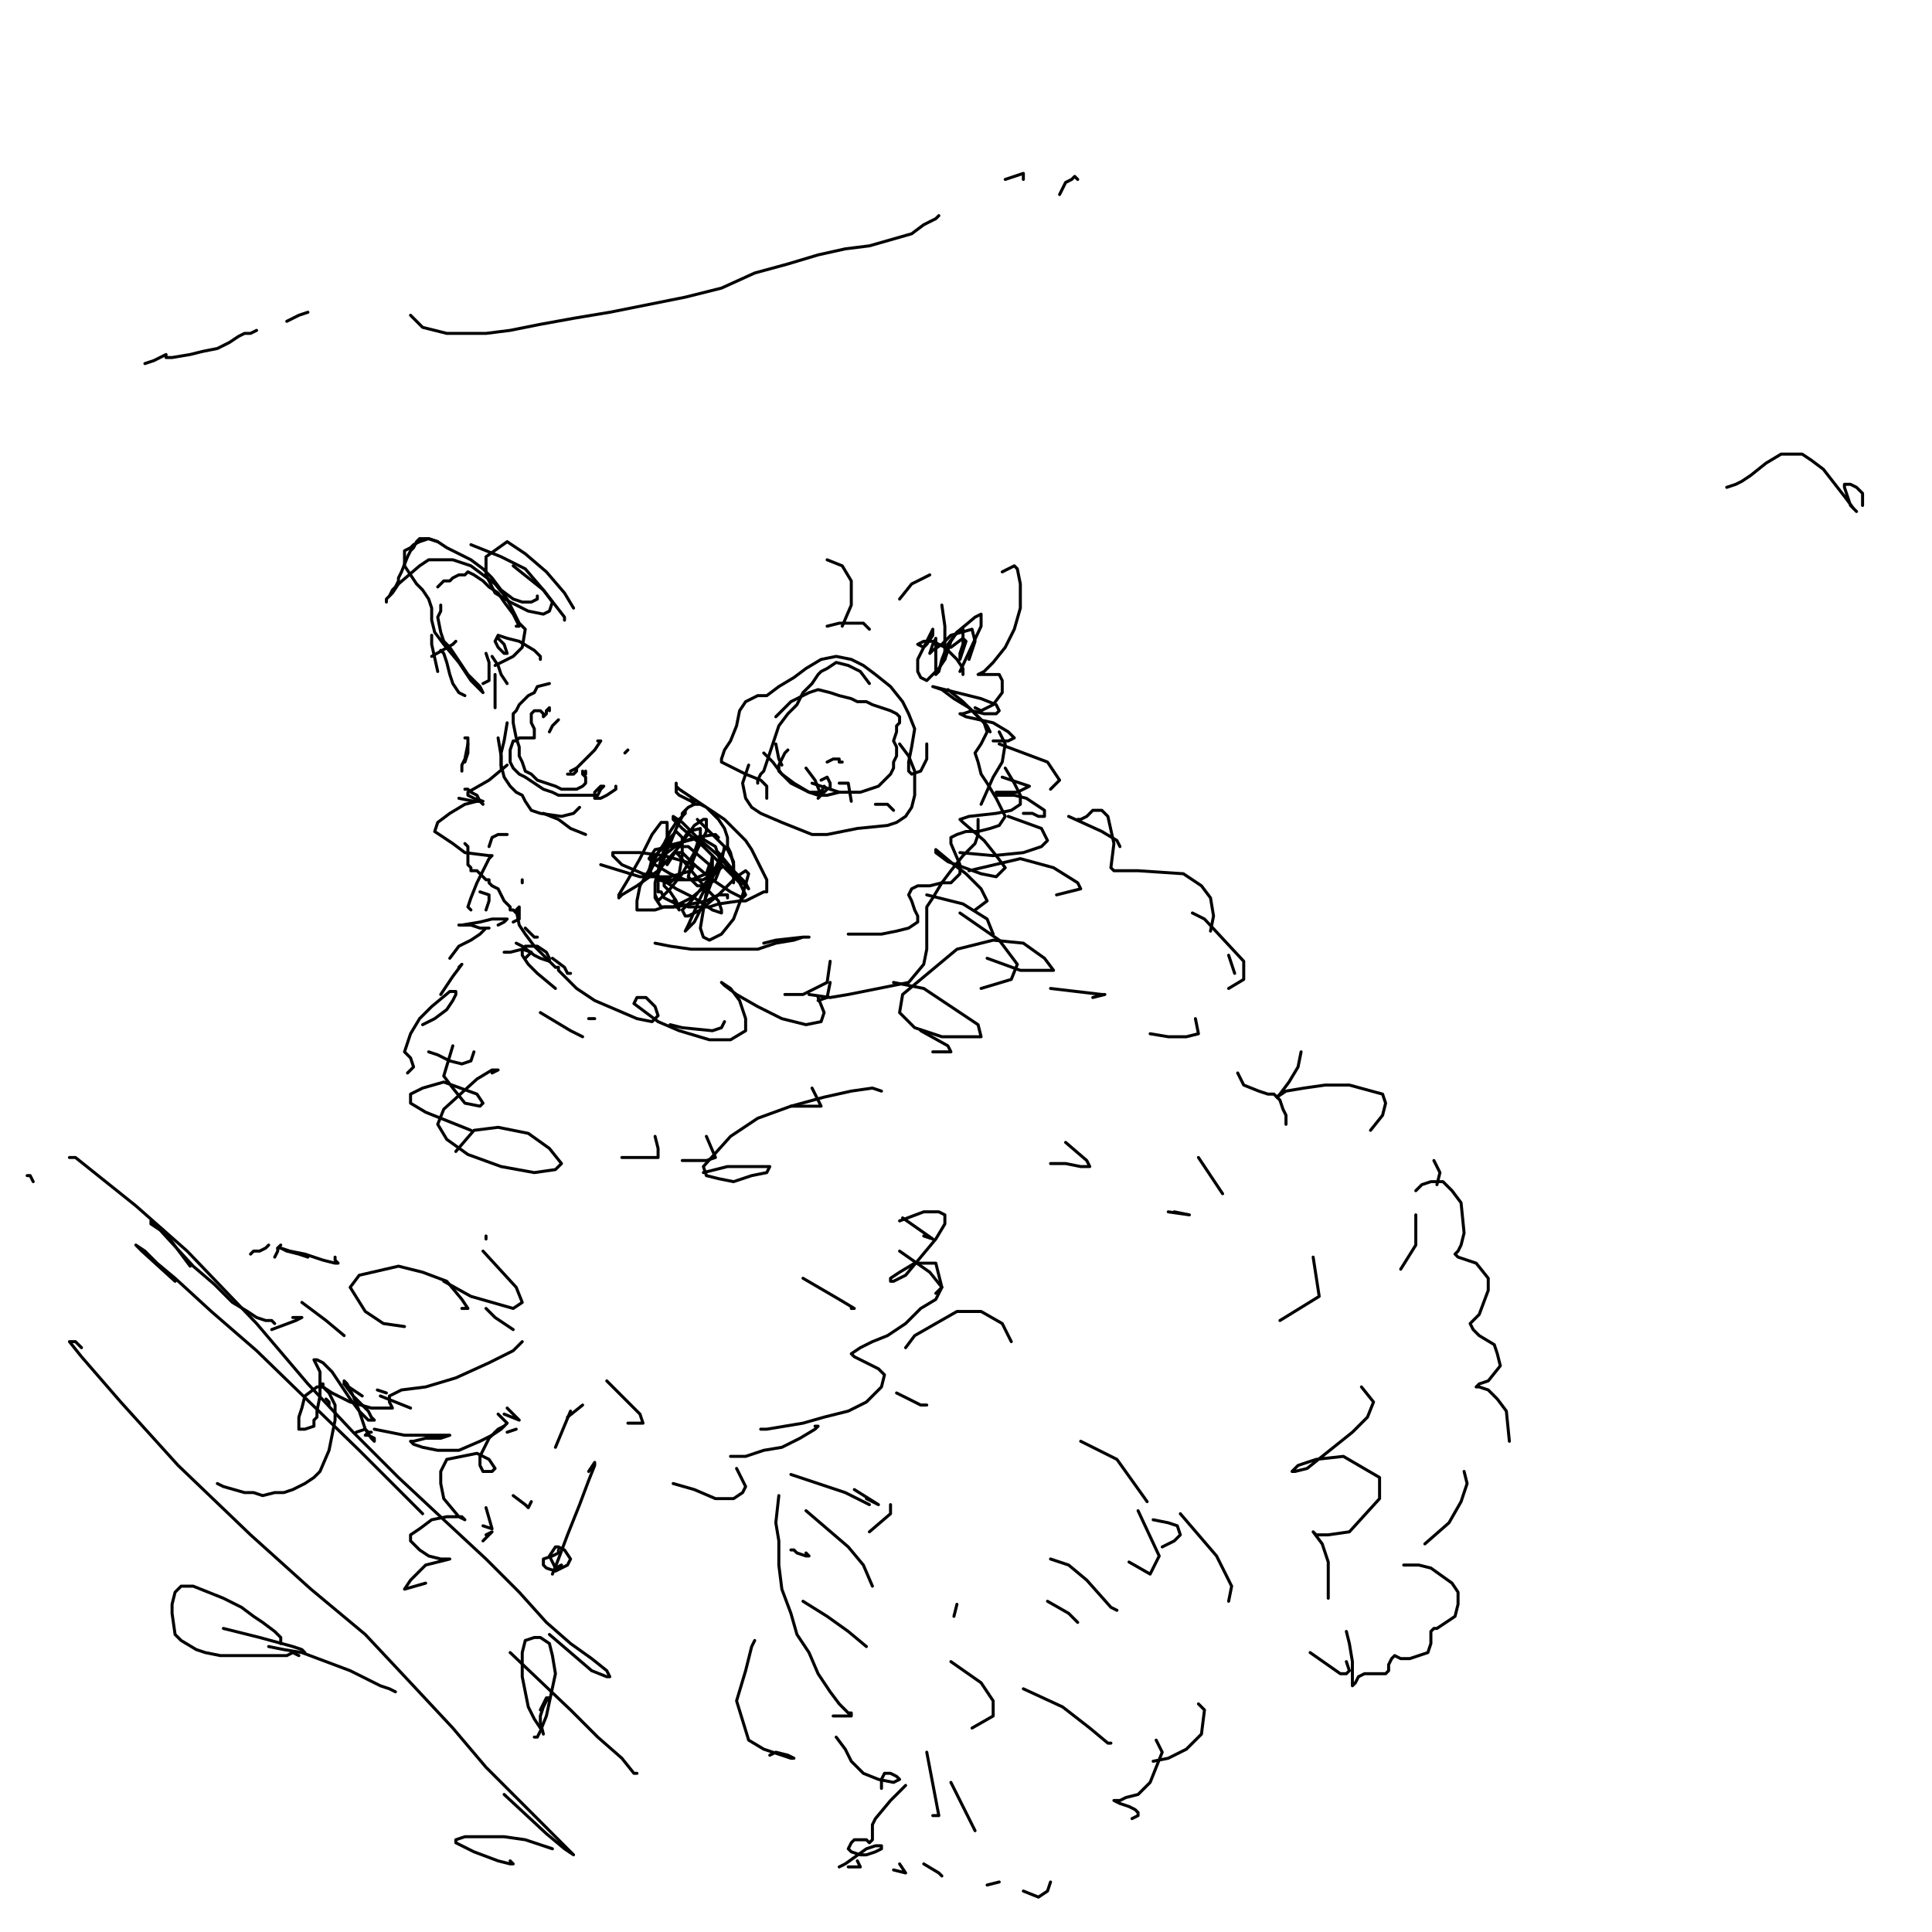 <?xml version="1.0" standalone="yes"?><svg width="640px" height="640px" xmlns="http://www.w3.org/2000/svg" version="1.1"><polyline points="193,465.438 193,465.438 188,469.438 " fill="none" stroke="#000000" stroke-width="1px" stroke-linecap="round" stroke-linejoin="round" /><polyline points="111,416.438 111,417.438 112,418.438 112,418.438 111,418.438 107,417.438 101,415.438 96,414.438 93,413.438 92,413.438 93,413.438 95,414.438 99,415.438 102,416.438 102,416.438 " fill="none" stroke="#000000" stroke-width="1px" stroke-linecap="round" stroke-linejoin="round" /><polyline points="194,255.438 194,256.438 194,256.438 194,256.438 193,256.438 193,255.438 193,256.438 194,257.438 194,258.438 194,259.438 193,260.438 191,261.438 189,261.438 186,261.438 184,260.438 181,259.438 178,258.438 176,256.438 174,255.438 173,252.438 172,250.438 172,248.438 172,247.438 171,244.438 170,239.438 170,236.438 171,235.438 172,233.438 173,232.438 175,230.438 177,229.438 178,227.438 182,226.438 " fill="none" stroke="#000000" stroke-width="1px" stroke-linecap="round" stroke-linejoin="round" /><polyline points="226,384.438 234,384.438 237,383.438 234,376.438 " fill="none" stroke="#000000" stroke-width="1px" stroke-linecap="round" stroke-linejoin="round" /><polyline points="319,223.438 319,221.438 317,218.438 313,214.438 309,212.438 306,212.438 304,213.438 304,213.438 306,214.438 307,213.438 309,210.438 309,208.438 307,212.438 304,218.438 304,222.438 305,224.438 307,225.438 309,223.438 311,221.438 313,218.438 314,215.438 315,212.438 317,209.438 323,204.438 325,203.438 325,207.438 318,222.438 " fill="none" stroke="#000000" stroke-width="1px" stroke-linecap="round" stroke-linejoin="round" /><polyline points="221,286.438 228,275.438 232,274.438 232,276.438 230,282.438 226,289.438 222,294.438 219,297.438 218,298.438 217,296.438 217,292.438 221,277.438 221,272.438 219,272.438 216,276.438 212,284.438 208,291.438 205,296.438 205,297.438 206,296.438 211,293.438 218,288.438 225,280.438 230,273.438 233,271.438 234,271.438 234,275.438 231,281.438 229,286.438 228,290.438 229,291.438 231,293.438 234,293.438 237,291.438 239,286.438 237,280.438 232,277.438 220,280.438 216,284.438 215,288.438 218,291.438 222,292.438 225,289.438 226,283.438 226,277.438 224,275.438 222,277.438 219,284.438 217,292.438 217,297.438 219,300.438 223,300.438 229,297.438 235,292.438 239,285.438 240,280.438 240,281.438 232,297.438 228,306.438 227,308.438 227,308.438 230,305.438 233,299.438 236,291.438 236,284.438 236,283.438 235,289.438 232,307.438 233,310.438 235,311.438 239,309.438 243,304.438 246,296.438 248,289.438 247,288.438 244,290.438 238,296.438 232,301.438 228,303.438 227,303.438 226,301.438 229,298.438 233,293.438 236,289.438 238,287.438 239,287.438 233,291.438 227,291.438 222,289.438 217,286.438 215,284.438 217,281.438 222,280.438 228,280.438 235,286.438 234,289.438 229,291.438 221,291.438 213,289.438 206,286.438 203,283.438 203,282.438 205,282.438 212,282.438 220,283.438 227,285.438 230,286.438 229,288.438 222,290.438 212,290.438 199,286.438 " fill="none" stroke="#000000" stroke-width="1px" stroke-linecap="round" stroke-linejoin="round" /><polyline points="179,218.438 179,217.438 177,215.438 172,212.438 168,211.438 165,210.438 164,212.438 165,214.438 167,216.438 168,216.438 168,216.438 167,213.438 165,211.438 165,211.438 " fill="none" stroke="#000000" stroke-width="1px" stroke-linecap="round" stroke-linejoin="round" /><polyline points="274,252.438 276,251.438 277,251.438 278,251.438 278,252.438 279,252.438 279,252.438 279,252.438 279,252.438 278,252.438 278,252.438 278,251.438 276,251.438 " fill="none" stroke="#000000" stroke-width="1px" stroke-linecap="round" stroke-linejoin="round" /><polyline points="298,404.438 306,401.438 311,401.438 313,402.438 313,405.438 310,410.438 305,416.438 300,422.438 296,424.438 295,424.438 295,423.438 298,421.438 303,418.438 310,418.438 312,426.438 310,430.438 305,433.438 300,438.438 294,442.438 289,444.438 285,446.438 282,448.438 282,448.438 283,449.438 287,451.438 291,453.438 293,455.438 292,459.438 287,464.438 281,467.438 273,469.438 266,471.438 254,473.438 253,473.438 252,473.438 " fill="none" stroke="#000000" stroke-width="1px" stroke-linecap="round" stroke-linejoin="round" /><polyline points="253,249.438 256,252.438 259,256.438 263,259.438 268,262.438 272,262.438 273,262.438 274,261.438 273,260.438 273,260.438 272,262.438 272,263.438 271,264.438 " fill="none" stroke="#000000" stroke-width="1px" stroke-linecap="round" stroke-linejoin="round" /><polyline points="309,601.438 311,601.438 307,580.438 " fill="none" stroke="#000000" stroke-width="1px" stroke-linecap="round" stroke-linejoin="round" /><polyline points="93,412.438 92,413.438 92,414.438 91,416.438 " fill="none" stroke="#000000" stroke-width="1px" stroke-linecap="round" stroke-linejoin="round" /><polyline points="271,331.438 274,330.438 275,325.438 " fill="none" stroke="#000000" stroke-width="1px" stroke-linecap="round" stroke-linejoin="round" /><polyline points="307,465.438 305,465.438 297,461.438 " fill="none" stroke="#000000" stroke-width="1px" stroke-linecap="round" stroke-linejoin="round" /><polyline points="424,437.438 437,429.438 435,416.438 " fill="none" stroke="#000000" stroke-width="1px" stroke-linecap="round" stroke-linejoin="round" /><polyline points="617,167.438 617,166.438 617,163.438 615,161.438 613,160.438 611,160.438 611,161.438 613,167.438 615,169.438 614,168.438 611,164.438 604,155.438 600,152.438 597,150.438 590,150.438 585,153.438 580,157.438 577,159.438 575,160.438 572,161.438 " fill="none" stroke="#000000" stroke-width="1px" stroke-linecap="round" stroke-linejoin="round" /><polyline points="102,103.438 99,104.438 95,106.438 95,106.438 " fill="none" stroke="#000000" stroke-width="1px" stroke-linecap="round" stroke-linejoin="round" /><polyline points="267,254.438 270,258.438 272,263.438 " fill="none" stroke="#000000" stroke-width="1px" stroke-linecap="round" stroke-linejoin="round" /><polyline points="272,258.438 274,257.438 275,259.438 275,261.438 " fill="none" stroke="#000000" stroke-width="1px" stroke-linecap="round" stroke-linejoin="round" /><polyline points="262,366.438 272,366.438 269,360.438 " fill="none" stroke="#000000" stroke-width="1px" stroke-linecap="round" stroke-linejoin="round" /><polyline points="171,207.438 172,207.438 172,207.438 172,207.438 171,205.438 170,203.438 167,199.438 165,196.438 162,194.438 160,192.438 157,190.438 155,189.438 154,190.438 152,190.438 150,191.438 149,192.438 147,192.438 145,194.438 " fill="none" stroke="#000000" stroke-width="1px" stroke-linecap="round" stroke-linejoin="round" /><polyline points="407,327.438 412,324.438 412,318.438 399,304.438 395,302.438 " fill="none" stroke="#000000" stroke-width="1px" stroke-linecap="round" stroke-linejoin="round" /><polyline points="374,517.438 381,521.438 384,515.438 377,500.438 " fill="none" stroke="#000000" stroke-width="1px" stroke-linecap="round" stroke-linejoin="round" /><polyline points="167,468.438 172,470.438 168,466.438 " fill="none" stroke="#000000" stroke-width="1px" stroke-linecap="round" stroke-linejoin="round" /><polyline points="278,259.438 281,259.438 282,265.438 " fill="none" stroke="#000000" stroke-width="1px" stroke-linecap="round" stroke-linejoin="round" /><polyline points="385,512.438 389,510.438 391,508.438 390,505.438 387,504.438 382,503.438 " fill="none" stroke="#000000" stroke-width="1px" stroke-linecap="round" stroke-linejoin="round" /><polyline points="307,246.438 307,251.438 305,255.438 302,256.438 301,255.438 301,252.438 302,247.438 303,241.438 301,236.438 299,232.438 295,227.438 290,223.438 286,220.438 282,218.438 277,217.438 272,218.438 267,221.438 263,224.438 258,227.438 254,230.438 251,230.438 247,232.438 245,235.438 244,240.438 242,245.438 240,248.438 239,251.438 239,252.438 241,253.438 243,254.438 247,256.438 252,258.438 254,260.438 254,264.438 " fill="none" stroke="#000000" stroke-width="1px" stroke-linecap="round" stroke-linejoin="round" /><polyline points="368,577.438 367,577.438 361,572.438 352,565.438 339,559.438 " fill="none" stroke="#000000" stroke-width="1px" stroke-linecap="round" stroke-linejoin="round" /><polyline points="331,623.438 327,624.438 " fill="none" stroke="#000000" stroke-width="1px" stroke-linecap="round" stroke-linejoin="round" /><polyline points="206,383.438 218,383.438 218,380.438 217,376.438 " fill="none" stroke="#000000" stroke-width="1px" stroke-linecap="round" stroke-linejoin="round" /><polyline points="251,259.438 251,258.438 252,256.438 253,255.438 254,252.438 256,246.438 258,240.438 261,236.438 264,233.438 266,229.438 269,226.438 271,223.438 272,222.438 274,221.438 277,219.438 281,220.438 285,222.438 288,226.438 " fill="none" stroke="#000000" stroke-width="1px" stroke-linecap="round" stroke-linejoin="round" /><polyline points="485,487.438 486,491.438 484,497.438 480,504.438 472,511.438 " fill="none" stroke="#000000" stroke-width="1px" stroke-linecap="round" stroke-linejoin="round" /><polyline points="381,342.438 387,343.438 393,343.438 397,342.438 396,337.438 " fill="none" stroke="#000000" stroke-width="1px" stroke-linecap="round" stroke-linejoin="round" /><polyline points="266,530.438 274,535.438 281,540.438 287,545.438 " fill="none" stroke="#000000" stroke-width="1px" stroke-linecap="round" stroke-linejoin="round" /><polyline points="170,495.438 174,498.438 175,499.438 176,497.438 " fill="none" stroke="#000000" stroke-width="1px" stroke-linecap="round" stroke-linejoin="round" /><polyline points="465,518.438 470,518.438 474,519.438 481,524.438 483,527.438 483,531.438 482,535.438 479,537.438 476,539.438 475,539.438 474,540.438 474,542.438 474,544.438 473,547.438 470,548.438 467,549.438 464,549.438 462,548.438 461,549.438 460,551.438 460,553.438 459,554.438 458,554.438 452,554.438 450,555.438 449,557.438 448,558.438 448,558.438 448,556.438 448,550.438 447,544.438 446,540.438 " fill="none" stroke="#000000" stroke-width="1px" stroke-linecap="round" stroke-linejoin="round" /><polyline points="150,346.438 147,356.438 150,360.438 154,365.438 159,366.438 160,365.438 158,362.438 147,358.438 140,360.438 136,362.438 136,365.438 141,368.438 156,374.438 " fill="none" stroke="#000000" stroke-width="1px" stroke-linecap="round" stroke-linejoin="round" /><polyline points="140,339.438 144,337.438 148,334.438 150,331.438 151,329.438 151,328.438 149,328.438 143,333.438 139,337.438 136,342.438 135,345.438 134,348.438 136,350.438 137,353.438 136,354.438 135,355.438 " fill="none" stroke="#000000" stroke-width="1px" stroke-linecap="round" stroke-linejoin="round" /><polyline points="189,255.438 191,254.438 191,255.438 190,256.438 188,256.438 " fill="none" stroke="#000000" stroke-width="1px" stroke-linecap="round" stroke-linejoin="round" /><polyline points="163,217.438 165,220.438 166,223.438 168,226.438 " fill="none" stroke="#000000" stroke-width="1px" stroke-linecap="round" stroke-linejoin="round" /><polyline points="208,471.438 213,471.438 212,468.438 201,457.438 " fill="none" stroke="#000000" stroke-width="1px" stroke-linecap="round" stroke-linejoin="round" /><polyline points="27,446.438 25,444.438 23,444.438 27,449.438 40,464.438 59,485.438 83,508.438 103,526.438 121,541.438 136,557.438 150,572.438 161,585.438 172,596.438 181,605.438 187,611.438 190,614.438 187,612.438 181,607.438 167,594.438 " fill="none" stroke="#000000" stroke-width="1px" stroke-linecap="round" stroke-linejoin="round" /><polyline points="222,339.438 226,340.438 236,341.438 239,340.438 240,338.438 " fill="none" stroke="#000000" stroke-width="1px" stroke-linecap="round" stroke-linejoin="round" /><polyline points="161,508.438 163,507.438 160,510.438 " fill="none" stroke="#000000" stroke-width="1px" stroke-linecap="round" stroke-linejoin="round" /><polyline points="180,269.438 185,271.438 189,274.438 194,276.438 " fill="none" stroke="#000000" stroke-width="1px" stroke-linecap="round" stroke-linejoin="round" /><polyline points="317,531.438 316,535.438 " fill="none" stroke="#000000" stroke-width="1px" stroke-linecap="round" stroke-linejoin="round" /><polyline points="86,414.438 88,413.438 89,412.438 89,412.438 88,413.438 86,414.438 84,414.438 83,415.438 " fill="none" stroke="#000000" stroke-width="1px" stroke-linecap="round" stroke-linejoin="round" /><polyline points="179,572.438 177,569.438 175,565.438 174,560.438 173,555.438 173,551.438 173,547.438 174,543.438 177,542.438 179,542.438 182,544.438 183,548.438 184,554.438 181,568.438 179,573.438 178,575.438 177,575.438 " fill="none" stroke="#000000" stroke-width="1px" stroke-linecap="round" stroke-linejoin="round" /><polyline points="348,261.438 351,258.438 347,252.438 331,246.438 " fill="none" stroke="#000000" stroke-width="1px" stroke-linecap="round" stroke-linejoin="round" /><polyline points="288,208.438 286,206.438 284,206.438 278,206.438 274,207.438 " fill="none" stroke="#000000" stroke-width="1px" stroke-linecap="round" stroke-linejoin="round" /><polyline points="159,295.438 162,296.438 162,298.438 161,301.438 " fill="none" stroke="#000000" stroke-width="1px" stroke-linecap="round" stroke-linejoin="round" /><polyline points="174,307.438 175,308.438 176,309.438 177,310.438 178,310.438 " fill="none" stroke="#000000" stroke-width="1px" stroke-linecap="round" stroke-linejoin="round" /><polyline points="380,497.438 370,483.438 358,477.438 " fill="none" stroke="#000000" stroke-width="1px" stroke-linecap="round" stroke-linejoin="round" /><polyline points="93,544.438 93,543.438 93,542.438 91,540.438 87,537.438 84,535.438 80,532.438 74,529.438 64,525.438 60,525.438 58,527.438 57,531.438 57,534.438 58,541.438 60,543.438 65,546.438 68,547.438 73,548.438 78,548.438 86,548.438 91,548.438 95,548.438 97,547.438 99,548.438 " fill="none" stroke="#000000" stroke-width="1px" stroke-linecap="round" stroke-linejoin="round" /><polyline points="187,205.438 187,204.438 180,195.438 174,188.438 166,184.438 156,180.438 " fill="none" stroke="#000000" stroke-width="1px" stroke-linecap="round" stroke-linejoin="round" /><polyline points="197,337.438 195,337.438 195,337.438 " fill="none" stroke="#000000" stroke-width="1px" stroke-linecap="round" stroke-linejoin="round" /><polyline points="407,530.438 408,525.438 403,515.438 391,501.438 " fill="none" stroke="#000000" stroke-width="1px" stroke-linecap="round" stroke-linejoin="round" /><polyline points="281,309.438 286,309.438 292,309.438 297,308.438 301,307.438 304,305.438 304,303.438 303,301.438 302,298.438 301,296.438 302,294.438 304,293.438 308,293.438 312,292.438 315,292.438 318,289.438 318,286.438 315,279.438 315,277.438 317,276.438 320,275.438 324,275.438 328,274.438 331,273.438 333,270.438 330,264.438 327,259.438 325,256.438 324,252.438 323,249.438 325,246.438 326,244.438 327,242.438 326,239.438 323,236.438 319,232.438 314,228.438 " fill="none" stroke="#000000" stroke-width="1px" stroke-linecap="round" stroke-linejoin="round" /><polyline points="312,200.438 313,207.438 313,218.438 " fill="none" stroke="#000000" stroke-width="1px" stroke-linecap="round" stroke-linejoin="round" /><polyline points="230,265.438 230,266.438 228,267.438 226,269.438 226,270.438 225,272.438 224,274.438 222,279.438 221,281.438 220,284.438 219,287.438 218,289.438 218,291.438 218,294.438 218,295.438 219,295.438 220,297.438 222,298.438 224,299.438 226,299.438 228,300.438 231,300.438 235,300.438 238,299.438 245,298.438 247,298.438 249,297.438 251,296.438 253,295.438 254,295.438 254,294.438 254,291.438 253,289.438 251,285.438 249,281.438 247,278.438 244,275.438 240,271.438 237,269.438 234,267.438 231,265.438 228,263.438 225,261.438 224,260.438 224,259.438 224,259.438 224,260.438 224,261.438 224,262.438 225,263.438 227,264.438 229,265.438 230,266.438 232,266.438 234,267.438 236,269.438 238,271.438 240,274.438 241,277.438 241,280.438 242,282.438 243,286.438 243,292.438 " fill="none" stroke="#000000" stroke-width="1px" stroke-linecap="round" stroke-linejoin="round" /><polyline points="204,260.438 204,260.438 204,261.438 201,263.438 199,264.438 197,264.438 197,264.438 197,264.438 197,262.438 198,261.438 199,260.438 200,260.438 200,260.438 199,261.438 199,261.438 198,263.438 197,263.438 196,263.438 194,263.438 193,263.438 190,263.438 188,263.438 185,263.438 183,262.438 180,261.438 177,259.438 174,257.438 172,256.438 170,254.438 169,252.438 169,250.438 169,248.438 170,245.438 171,245.438 172,244.438 173,244.438 174,244.438 175,244.438 176,244.438 177,244.438 177,243.438 177,241.438 176,239.438 176,237.438 176,236.438 177,235.438 178,235.438 179,235.438 180,236.438 180,237.438 180,237.438 181,236.438 181,235.438 182,234.438 182,234.438 182,234.438 182,235.438 " fill="none" stroke="#000000" stroke-width="1px" stroke-linecap="round" stroke-linejoin="round" /><polyline points="357,271.438 358,271.438 360,270.438 362,268.438 365,268.438 367,270.438 369,279.438 368,287.438 369,288.438 372,288.438 377,288.438 392,289.438 398,293.438 401,297.438 402,303.438 401,308.438 " fill="none" stroke="#000000" stroke-width="1px" stroke-linecap="round" stroke-linejoin="round" /><polyline points="136,466.438 126,462.438 " fill="none" stroke="#000000" stroke-width="1px" stroke-linecap="round" stroke-linejoin="round" /><polyline points="287,496.438 291,498.438 283,493.438 " fill="none" stroke="#000000" stroke-width="1px" stroke-linecap="round" stroke-linejoin="round" /><polyline points="315,214.438 319,211.438 320,212.438 318,218.438 318,218.438 318,216.438 319,213.438 319,209.438 319,208.438 317,209.438 314,213.438 312,218.438 311,222.438 310,223.438 310,223.438 310,219.438 310,215.438 310,212.438 310,211.438 309,213.438 308,216.438 309,215.438 312,213.438 315,210.438 322,208.438 323,212.438 321,218.438 " fill="none" stroke="#000000" stroke-width="1px" stroke-linecap="round" stroke-linejoin="round" /><polyline points="185,238.438 185,238.438 184,239.438 183,240.438 182,242.438 " fill="none" stroke="#000000" stroke-width="1px" stroke-linecap="round" stroke-linejoin="round" /><polyline points="350,296.438 358,294.438 357,292.438 349,287.438 338,284.438 321,288.438 " fill="none" stroke="#000000" stroke-width="1px" stroke-linecap="round" stroke-linejoin="round" /><polyline points="306,617.438 311,620.438 312,621.438 " fill="none" stroke="#000000" stroke-width="1px" stroke-linecap="round" stroke-linejoin="round" /><polyline points="324,271.438 324,273.438 324,276.438 323,279.438 319,283.438 315,288.438 312,292.438 309,297.438 307,300.438 307,302.438 307,305.438 307,309.438 307,314.438 306,319.438 301,325.438 296,326.438 286,328.438 281,329.438 275,330.438 268,329.438 " fill="none" stroke="#000000" stroke-width="1px" stroke-linecap="round" stroke-linejoin="round" /><polyline points="244,486.438 246,490.438 247,492.438 246,494.438 243,496.438 237,496.438 230,493.438 223,491.438 " fill="none" stroke="#000000" stroke-width="1px" stroke-linecap="round" stroke-linejoin="round" /><polyline points="238,277.438 237,276.438 230,277.438 225,279.438 221,282.438 217,285.438 215,289.438 " fill="none" stroke="#000000" stroke-width="1px" stroke-linecap="round" stroke-linejoin="round" /><polyline points="250,543.438 249,545.438 247,553.438 244,563.438 248,576.438 253,579.438 259,581.438 262,582.438 263,582.438 261,581.438 257,580.438 255,581.438 " fill="none" stroke="#000000" stroke-width="1px" stroke-linecap="round" stroke-linejoin="round" /><polyline points="296,619.438 300,620.438 298,617.438 " fill="none" stroke="#000000" stroke-width="1px" stroke-linecap="round" stroke-linejoin="round" /><polyline points="118,474.438 121,473.438 122,474.438 123,474.438 123,474.438 123,474.438 122,474.438 121,475.438 122,475.438 124,476.438 124,477.438 124,477.438 123,476.438 121,473.438 119,467.438 117,462.438 115,458.438 114,457.438 114,457.438 114,458.438 117,462.438 120,465.438 122,467.438 123,469.438 124,470.438 124,470.438 122,470.438 119,467.438 116,463.438 110,454.438 107,451.438 105,450.438 104,450.438 104,450.438 105,452.438 106,454.438 106,456.438 106,462.438 105,467.438 105,469.438 104,470.438 104,472.438 101,473.438 99,473.438 99,469.438 100,466.438 101,462.438 105,459.438 107,459.438 109,461.438 111,465.438 111,470.438 109,480.438 106,487.438 104,489.438 101,491.438 99,492.438 97,493.438 94,494.438 91,494.438 87,495.438 84,494.438 81,494.438 74,492.438 72,491.438 " fill="none" stroke="#000000" stroke-width="1px" stroke-linecap="round" stroke-linejoin="round" /><polyline points="97,436.438 100,436.438 100,436.438 98,437.438 90,440.438 " fill="none" stroke="#000000" stroke-width="1px" stroke-linecap="round" stroke-linejoin="round" /><polyline points="198,245.438 199,245.438 197,248.438 191,254.438 " fill="none" stroke="#000000" stroke-width="1px" stroke-linecap="round" stroke-linejoin="round" /><polyline points="405,395.438 397,383.438 " fill="none" stroke="#000000" stroke-width="1px" stroke-linecap="round" stroke-linejoin="round" /><polyline points="146,200.438 146,202.438 145,204.438 146,209.438 147,212.438 149,214.438 151,217.438 153,220.438 155,223.438 158,226.438 159,227.438 160,229.438 160,229.438 160,229.438 160,229.438 159,228.438 158,227.438 156,225.438 154,222.438 152,219.438 147,213.438 144,209.438 143,205.438 143,201.438 142,198.438 140,195.438 138,193.438 136,190.438 134,187.438 134,185.438 134,183.438 134,182.438 136,181.438 137,180.438 139,179.438 142,178.438 145,179.438 " fill="none" stroke="#000000" stroke-width="1px" stroke-linecap="round" stroke-linejoin="round" /><polyline points="100,431.438 108,437.438 114,442.438 " fill="none" stroke="#000000" stroke-width="1px" stroke-linecap="round" stroke-linejoin="round" /><polyline points="282,433.438 283,433.438 278,430.438 266,423.438 " fill="none" stroke="#000000" stroke-width="1px" stroke-linecap="round" stroke-linejoin="round" /><polyline points="152,320.438 153,319.438 150,323.438 146,329.438 " fill="none" stroke="#000000" stroke-width="1px" stroke-linecap="round" stroke-linejoin="round" /><polyline points="229,264.438 230,265.438 " fill="none" stroke="#000000" stroke-width="1px" stroke-linecap="round" stroke-linejoin="round" /><polyline points="357,59.438 356,58.438 355,59.438 353,60.438 351,64.438 " fill="none" stroke="#000000" stroke-width="1px" stroke-linecap="round" stroke-linejoin="round" /><polyline points="161,410.438 161,409.438 " fill="none" stroke="#000000" stroke-width="1px" stroke-linecap="round" stroke-linejoin="round" /><polyline points="190,201.438 187,196.438 181,189.438 174,183.438 168,179.438 161,184.438 161,190.438 164,196.438 169,199.438 175,202.438 180,203.438 182,202.438 183,199.438 180,195.438 170,187.438 " fill="none" stroke="#000000" stroke-width="1px" stroke-linecap="round" stroke-linejoin="round" /><polyline points="161,433.438 164,436.438 170,440.438 " fill="none" stroke="#000000" stroke-width="1px" stroke-linecap="round" stroke-linejoin="round" /><polyline points="271,330.438 273,335.438 272,338.438 267,339.438 259,337.438 251,333.438 244,329.438 240,326.438 239,325.438 242,327.438 245,331.438 247,337.438 247,341.438 242,344.438 235,344.438 225,341.438 218,338.438 210,332.438 211,330.438 214,330.438 217,333.438 218,336.438 216,338.438 211,337.438 204,334.438 197,331.438 191,327.438 186,322.438 185,321.438 185,320.438 184,320.438 177,313.438 174,309.438 172,306.438 171,301.438 172,300.438 172,304.438 170,305.438 " fill="none" stroke="#000000" stroke-width="1px" stroke-linecap="round" stroke-linejoin="round" /><polyline points="183,612.438 183,612.438 183,612.438 180,611.438 174,609.438 167,608.438 159,608.438 154,608.438 151,609.438 151,610.438 153,611.438 157,613.438 165,616.438 169,617.438 170,617.438 170,617.438 169,616.438 " fill="none" stroke="#000000" stroke-width="1px" stroke-linecap="round" stroke-linejoin="round" /><polyline points="154,261.438 155,261.438 156,262.438 158,263.438 159,265.438 160,266.438 159,265.438 157,265.438 152,264.438 " fill="none" stroke="#000000" stroke-width="1px" stroke-linecap="round" stroke-linejoin="round" /><polyline points="311,71.438 310,72.438 306,74.438 302,77.438 288,81.438 280,82.438 271,84.438 261,87.438 250,90.438 239,95.438 227,98.438 202,103.438 190,105.438 179,107.438 169,109.438 161,110.438 153,110.438 148,110.438 140,108.438 138,106.438 136,104.438 " fill="none" stroke="#000000" stroke-width="1px" stroke-linecap="round" stroke-linejoin="round" /><polyline points="165,306.438 167,305.438 168,304.438 168,304.438 166,304.438 163,304.438 159,305.438 153,306.438 152,306.438 153,306.438 156,306.438 159,307.438 161,307.438 162,307.438 161,307.438 159,309.438 156,311.438 152,313.438 149,317.438 " fill="none" stroke="#000000" stroke-width="1px" stroke-linecap="round" stroke-linejoin="round" /><polyline points="179,566.438 180,564.438 181,562.438 182,562.438 182,562.438 181,563.438 180,565.438 179,568.438 179,570.438 180,574.438 " fill="none" stroke="#000000" stroke-width="1px" stroke-linecap="round" stroke-linejoin="round" /><polyline points="192,267.438 190,269.438 186,270.438 179,269.438 176,268.438 174,265.438 173,263.438 171,262.438 169,260.438 167,257.438 166,253.438 166,250.438 165,244.438 " fill="none" stroke="#000000" stroke-width="1px" stroke-linecap="round" stroke-linejoin="round" /><polyline points="168,239.438 167,245.438 166,249.438 166,254.438 " fill="none" stroke="#000000" stroke-width="1px" stroke-linecap="round" stroke-linejoin="round" /><polyline points="257,246.438 258,251.438 259,253.438 " fill="none" stroke="#000000" stroke-width="1px" stroke-linecap="round" stroke-linejoin="round" /><polyline points="274,185.438 279,187.438 282,192.438 282,200.438 279,207.438 " fill="none" stroke="#000000" stroke-width="1px" stroke-linecap="round" stroke-linejoin="round" /><polyline points="195,487.438 197,484.438 197,485.438 195,490.438 192,498.438 188,508.438 185,516.438 183,521.438 " fill="none" stroke="#000000" stroke-width="1px" stroke-linecap="round" stroke-linejoin="round" /><polyline points="146,215.438 147,216.438 148,219.438 149,223.438 150,226.438 152,229.438 154,230.438 " fill="none" stroke="#000000" stroke-width="1px" stroke-linecap="round" stroke-linejoin="round" /><polyline points="270,472.438 271,472.438 270,473.438 265,476.438 259,479.438 253,480.438 247,482.438 242,482.438 " fill="none" stroke="#000000" stroke-width="1px" stroke-linecap="round" stroke-linejoin="round" /><polyline points="161,216.438 162,219.438 162,221.438 162,223.438 162,224.438 162,225.438 160,226.438 " fill="none" stroke="#000000" stroke-width="1px" stroke-linecap="round" stroke-linejoin="round" /><polyline points="114,458.438 120,462.438 " fill="none" stroke="#000000" stroke-width="1px" stroke-linecap="round" stroke-linejoin="round" /><polyline points="277,575.438 280,579.438 282,583.438 286,587.438 291,589.438 296,590.438 298,589.438 298,589.438 297,588.438 295,587.438 294,587.438 293,587.438 292,589.438 292,592.438 " fill="none" stroke="#000000" stroke-width="1px" stroke-linecap="round" stroke-linejoin="round" /><polyline points="173,444.438 170,447.438 162,451.438 151,456.438 141,459.438 133,460.438 129,462.438 129,463.438 129,464.438 130,466.438 123,466.438 116,464.438 110,461.438 107,459.438 106,458.438 106,458.438 107,458.438 107,459.438 106,459.438 " fill="none" stroke="#000000" stroke-width="1px" stroke-linecap="round" stroke-linejoin="round" /><polyline points="154,279.438 154,279.438 155,280.438 155,281.438 155,282.438 155,283.438 155,285.438 155,286.438 156,287.438 156,288.438 158,288.438 159,289.438 160,290.438 160,290.438 161,291.438 161,291.438 162,291.438 162,291.438 162,291.438 162,291.438 162,292.438 163,293.438 165,294.438 166,296.438 167,298.438 169,300.438 169,301.438 170,301.438 171,302.438 " fill="none" stroke="#000000" stroke-width="1px" stroke-linecap="round" stroke-linejoin="round" /><polyline points="306,409.438 309,410.438 299,403.438 " fill="none" stroke="#000000" stroke-width="1px" stroke-linecap="round" stroke-linejoin="round" /><polyline points="155,246.438 154,251.438 153,253.438 153,254.438 153,255.438 " fill="none" stroke="#000000" stroke-width="1px" stroke-linecap="round" stroke-linejoin="round" /><polyline points="329,245.438 334,245.438 336,244.438 336,244.438 334,242.438 329,239.438 320,237.438 318,236.438 319,236.438 322,235.438 326,236.438 330,236.438 331,235.438 330,233.438 325,231.438 313,228.438 309,227.438 312,228.438 316,231.438 321,234.438 327,240.438 328,242.438 " fill="none" stroke="#000000" stroke-width="1px" stroke-linecap="round" stroke-linejoin="round" /><polyline points="397,564.438 399,566.438 398,574.438 393,579.438 387,582.438 382,583.438 " fill="none" stroke="#000000" stroke-width="1px" stroke-linecap="round" stroke-linejoin="round" /><polyline points="383,576.438 385,580.438 381,590.438 377,594.438 373,595.438 371,596.438 369,596.438 369,596.438 369,596.438 371,597.438 374,598.438 376,599.438 377,600.438 377,601.438 375,602.438 " fill="none" stroke="#000000" stroke-width="1px" stroke-linecap="round" stroke-linejoin="round" /><polyline points="154,244.438 155,244.438 155,246.438 155,249.438 154,252.438 " fill="none" stroke="#000000" stroke-width="1px" stroke-linecap="round" stroke-linejoin="round" /><polyline points="211,587.438 210,587.438 206,582.438 198,575.438 189,566.438 169,547.438 " fill="none" stroke="#000000" stroke-width="1px" stroke-linecap="round" stroke-linejoin="round" /><polyline points="151,212.438 150,213.438 143,217.438 " fill="none" stroke="#000000" stroke-width="1px" stroke-linecap="round" stroke-linejoin="round" /><polyline points="407,316.438 409,322.438 " fill="none" stroke="#000000" stroke-width="1px" stroke-linecap="round" stroke-linejoin="round" /><polyline points="348,385.438 353,385.438 358,386.438 361,386.438 360,384.438 353,378.438 " fill="none" stroke="#000000" stroke-width="1px" stroke-linecap="round" stroke-linejoin="round" /><polyline points="217,312.438 222,313.438 229,314.438 237,314.438 244,314.438 251,314.438 257,312.438 263,311.438 266,310.438 268,310.438 268,310.438 266,310.438 257,311.438 253,312.438 " fill="none" stroke="#000000" stroke-width="1px" stroke-linecap="round" stroke-linejoin="round" /><polyline points="164,474.438 167,472.438 167,472.438 166,473.438 163,475.438 159,477.438 152,480.438 145,480.438 140,479.438 137,478.438 136,477.438 137,477.438 141,476.438 146,476.438 149,475.438 149,475.438 141,475.438 134,475.438 124,473.438 " fill="none" stroke="#000000" stroke-width="1px" stroke-linecap="round" stroke-linejoin="round" /><polyline points="147,424.438 156,429.438 170,433.438 173,431.438 171,426.438 160,414.438 " fill="none" stroke="#000000" stroke-width="1px" stroke-linecap="round" stroke-linejoin="round" /><polyline points="168,474.438 171,473.438 " fill="none" stroke="#000000" stroke-width="1px" stroke-linecap="round" stroke-linejoin="round" /><polyline points="446,550.438 447,553.438 446,554.438 444,554.438 434,547.438 " fill="none" stroke="#000000" stroke-width="1px" stroke-linecap="round" stroke-linejoin="round" /><polyline points="323,301.438 327,298.438 325,294.438 320,289.438 316,286.438 310,281.438 310,281.438 310,282.438 314,285.438 325,289.438 330,290.438 333,287.438 330,283.438 326,278.438 319,272.438 318,271.438 321,270.438 330,269.438 335,268.438 338,266.438 338,263.438 336,259.438 333,254.438 " fill="none" stroke="#000000" stroke-width="1px" stroke-linecap="round" stroke-linejoin="round" /><polyline points="325,327.438 335,324.438 337,319.438 331,311.438 318,302.438 " fill="none" stroke="#000000" stroke-width="1px" stroke-linecap="round" stroke-linejoin="round" /><polyline points="179,335.438 184,338.438 189,341.438 193,343.438 " fill="none" stroke="#000000" stroke-width="1px" stroke-linecap="round" stroke-linejoin="round" /><polyline points="101,547.438 100,546.438 97,545.438 86,542.438 82,541.438 78,540.438 74,539.438 " fill="none" stroke="#000000" stroke-width="1px" stroke-linecap="round" stroke-linejoin="round" /><polyline points="451,459.438 455,464.438 453,469.438 448,474.438 443,478.438 433,486.438 429,487.438 428,487.438 430,485.438 436,483.438 445,482.438 457,489.438 457,496.438 447,507.438 440,508.438 436,508.438 435,507.438 435,507.438 438,511.438 440,517.438 440,529.438 " fill="none" stroke="#000000" stroke-width="1px" stroke-linecap="round" stroke-linejoin="round" /><polyline points="174,317.438 176,315.438 173,314.438 169,315.438 167,315.438 " fill="none" stroke="#000000" stroke-width="1px" stroke-linecap="round" stroke-linejoin="round" /><polyline points="310,428.438 312,426.438 308,421.438 298,414.438 " fill="none" stroke="#000000" stroke-width="1px" stroke-linecap="round" stroke-linejoin="round" /><polyline points="323,606.438 315,590.438 " fill="none" stroke="#000000" stroke-width="1px" stroke-linecap="round" stroke-linejoin="round" /><polyline points="168,276.438 166,276.438 165,276.438 163,277.438 162,280.438 " fill="none" stroke="#000000" stroke-width="1px" stroke-linecap="round" stroke-linejoin="round" /><polyline points="184,479.438 189,467.438 " fill="none" stroke="#000000" stroke-width="1px" stroke-linecap="round" stroke-linejoin="round" /><polyline points="281,618.438 285,618.438 285,618.438 284,616.438 " fill="none" stroke="#000000" stroke-width="1px" stroke-linecap="round" stroke-linejoin="round" /><polyline points="469,394.438 471,392.438 474,391.438 478,391.438 481,394.438 484,398.438 485,408.438 484,412.438 483,414.438 482,415.438 483,416.438 489,418.438 493,423.438 493,427.438 490,435.438 488,437.438 487,438.438 488,440.438 490,442.438 495,445.438 496,448.438 497,452.438 493,457.438 490,458.438 489,459.438 489,459.438 490,459.438 493,460.438 496,463.438 499,467.438 500,477.438 " fill="none" stroke="#000000" stroke-width="1px" stroke-linecap="round" stroke-linejoin="round" /><polyline points="292,361.438 289,360.438 282,361.438 273,363.438 262,366.438 251,370.438 242,376.438 233,386.438 234,389.438 238,390.438 243,391.438 249,389.438 254,388.438 255,386.438 254,386.438 249,386.438 241,386.438 233,388.438 " fill="none" stroke="#000000" stroke-width="1px" stroke-linecap="round" stroke-linejoin="round" /><polyline points="469,402.438 469,412.438 464,420.438 " fill="none" stroke="#000000" stroke-width="1px" stroke-linecap="round" stroke-linejoin="round" /><polyline points="164,223.438 164,230.438 164,234.438 " fill="none" stroke="#000000" stroke-width="1px" stroke-linecap="round" stroke-linejoin="round" /><polyline points="389,401.438 394,402.438 387,401.438 " fill="none" stroke="#000000" stroke-width="1px" stroke-linecap="round" stroke-linejoin="round" /><polyline points="267,500.438 274,506.438 281,512.438 286,518.438 289,525.438 " fill="none" stroke="#000000" stroke-width="1px" stroke-linecap="round" stroke-linejoin="round" /><polyline points="339,59.438 339,57.438 333,59.438 " fill="none" stroke="#000000" stroke-width="1px" stroke-linecap="round" stroke-linejoin="round" /><polyline points="156,301.438 155,300.438 156,297.438 158,292.438 162,284.438 163,283.438 162,283.438 154,282.438 150,279.438 144,275.438 145,272.438 149,269.438 154,266.438 158,265.438 160,265.438 160,265.438 157,264.438 155,263.438 155,262.438 162,258.438 168,253.438 168,253.438 " fill="none" stroke="#000000" stroke-width="1px" stroke-linecap="round" stroke-linejoin="round" /><polyline points="290,266.438 294,266.438 296,268.438 296,268.438 " fill="none" stroke="#000000" stroke-width="1px" stroke-linecap="round" stroke-linejoin="round" /><polyline points="318,282.438 329,283.438 339,282.438 345,280.438 347,278.438 345,274.438 334,270.438 " fill="none" stroke="#000000" stroke-width="1px" stroke-linecap="round" stroke-linejoin="round" /><polyline points="371,280.438 370,278.438 365,275.438 354,270.438 " fill="none" stroke="#000000" stroke-width="1px" stroke-linecap="round" stroke-linejoin="round" /><polyline points="331,242.438 333,246.438 332,252.438 329,257.438 325,266.438 " fill="none" stroke="#000000" stroke-width="1px" stroke-linecap="round" stroke-linejoin="round" /><polyline points="163,355.438 165,354.438 163,354.438 158,357.438 147,367.438 145,372.438 148,377.438 155,382.438 166,386.438 177,388.438 184,387.438 186,385.438 182,380.438 175,375.438 165,373.438 157,374.438 151,381.438 " fill="none" stroke="#000000" stroke-width="1px" stroke-linecap="round" stroke-linejoin="round" /><polyline points="298,198.438 302,193.438 304,192.438 306,191.438 308,190.438 " fill="none" stroke="#000000" stroke-width="1px" stroke-linecap="round" stroke-linejoin="round" /><polyline points="260,329.438 266,329.438 270,327.438 274,325.438 275,318.438 " fill="none" stroke="#000000" stroke-width="1px" stroke-linecap="round" stroke-linejoin="round" /><polyline points="85,109.438 83,110.438 81,110.438 79,111.438 76,113.438 72,115.438 67,116.438 63,117.438 57,118.438 55,118.438 55,118.438 55,117.438 55,117.438 55,117.438 51,119.438 48,120.438 " fill="none" stroke="#000000" stroke-width="1px" stroke-linecap="round" stroke-linejoin="round" /><polyline points="108,463.438 108,463.438 109,464.438 109,465.438 109,465.438 " fill="none" stroke="#000000" stroke-width="1px" stroke-linecap="round" stroke-linejoin="round" /><polyline points="300,446.438 303,442.438 317,434.438 325,434.438 332,438.438 335,444.438 " fill="none" stroke="#000000" stroke-width="1px" stroke-linecap="round" stroke-linejoin="round" /><polyline points="348,623.438 347,626.438 344,628.438 339,626.438 " fill="none" stroke="#000000" stroke-width="1px" stroke-linecap="round" stroke-linejoin="round" /><polyline points="262,513.438 263,513.438 264,514.438 267,515.438 268,515.438 268,515.438 267,514.438 " fill="none" stroke="#000000" stroke-width="1px" stroke-linecap="round" stroke-linejoin="round" /><polyline points="475,384.438 477,388.438 476,392.438 " fill="none" stroke="#000000" stroke-width="1px" stroke-linecap="round" stroke-linejoin="round" /><polyline points="258,495.438 258,495.438 257,504.438 258,510.438 258,518.438 259,526.438 262,534.438 264,541.438 268,547.438 271,554.438 275,560.438 278,564.438 281,567.438 282,567.438 282,568.438 280,568.438 276,568.438 " fill="none" stroke="#000000" stroke-width="1px" stroke-linecap="round" stroke-linejoin="round" /><polyline points="140,501.438 119,480.438 85,447.438 70,434.438 58,423.438 52,418.438 48,414.438 45,412.438 47,414.438 58,424.438 " fill="none" stroke="#000000" stroke-width="1px" stroke-linecap="round" stroke-linejoin="round" /><polyline points="243,289.438 243,285.438 241,281.438 237,277.438 231,271.438 " fill="none" stroke="#000000" stroke-width="1px" stroke-linecap="round" stroke-linejoin="round" /><polyline points="160,505.438 163,506.438 161,499.438 " fill="none" stroke="#000000" stroke-width="1px" stroke-linecap="round" stroke-linejoin="round" /><polyline points="238,282.438 243,288.438 247,292.438 248,294.438 247,293.438 243,289.438 238,283.438 231,277.438 226,272.438 223,270.438 223,271.438 226,274.438 233,280.438 245,292.438 247,296.438 246,297.438 242,295.438 236,291.438 230,286.438 226,282.438 224,282.438 225,283.438 229,288.438 234,294.438 238,298.438 239,301.438 239,302.438 236,301.438 230,297.438 224,294.438 221,292.438 220,292.438 220,293.438 222,295.438 224,298.438 225,301.438 223,298.438 " fill="none" stroke="#000000" stroke-width="1px" stroke-linecap="round" stroke-linejoin="round" /><polyline points="309,348.438 315,348.438 314,346.438 305,341.438 " fill="none" stroke="#000000" stroke-width="1px" stroke-linecap="round" stroke-linejoin="round" /><polyline points="143,210.438 143,213.438 145,222.438 " fill="none" stroke="#000000" stroke-width="1px" stroke-linecap="round" stroke-linejoin="round" /><polyline points="347,530.438 354,534.438 357,537.438 " fill="none" stroke="#000000" stroke-width="1px" stroke-linecap="round" stroke-linejoin="round" /><polyline points="227,268.438 227,268.438 227,269.438 226,270.438 224,272.438 222,275.438 220,279.438 218,282.438 216,286.438 212,293.438 211,298.438 211,300.438 211,300.438 211,301.438 211,301.438 212,301.438 214,301.438 217,301.438 220,300.438 224,300.438 229,299.438 234,298.438 238,296.438 241,296.438 241,297.438 241,297.438 " fill="none" stroke="#000000" stroke-width="1px" stroke-linecap="round" stroke-linejoin="round" /><polyline points="288,507.438 295,501.438 295,498.438 " fill="none" stroke="#000000" stroke-width="1px" stroke-linecap="round" stroke-linejoin="round" /><polyline points="142,348.438 145,349.438 149,351.438 153,352.438 156,351.438 157,348.438 " fill="none" stroke="#000000" stroke-width="1px" stroke-linecap="round" stroke-linejoin="round" /><polyline points="185,513.438 185,514.438 183,515.438 180,516.438 180,518.438 181,519.438 184,520.438 186,519.438 188,518.438 189,516.438 187,513.438 185,512.438 184,512.438 182,515.438 183,517.438 184,519.438 186,518.438 " fill="none" stroke="#000000" stroke-width="1px" stroke-linecap="round" stroke-linejoin="round" /><polyline points="178,197.438 178,198.438 176,199.438 173,199.438 170,198.438 166,195.438 163,191.438 160,188.438 156,185.438 152,183.438 148,181.438 145,179.438 142,178.438 139,178.438 138,179.438 137,181.438 136,182.438 135,184.438 133,189.438 132,191.438 132,192.438 131,194.438 130,195.438 129,197.438 128,198.438 128,199.438 128,198.438 130,196.438 132,193.438 139,187.438 142,185.438 150,185.438 156,187.438 160,190.438 164,193.438 168,198.438 170,202.438 172,206.438 174,208.438 173,214.438 170,217.438 164,220.438 " fill="none" stroke="#000000" stroke-width="1px" stroke-linecap="round" stroke-linejoin="round" /><polyline points="431,348.438 430,353.438 427,358.438 424,362.438 423,363.438 426,361.438 432,360.438 439,359.438 447,359.438 458,362.438 459,365.438 458,369.438 454,374.438 " fill="none" stroke="#000000" stroke-width="1px" stroke-linecap="round" stroke-linejoin="round" /><polyline points="300,591.438 300,591.438 298,593.438 295,596.438 290,602.438 289,604.438 289,607.438 289,608.438 289,609.438 288,610.438 288,610.438 288,610.438 287,609.438 285,609.438 283,609.438 282,610.438 281,612.438 282,613.438 285,614.438 287,614.438 290,613.438 292,612.438 292,611.438 290,611.438 287,612.438 280,617.438 278,618.438 " fill="none" stroke="#000000" stroke-width="1px" stroke-linecap="round" stroke-linejoin="round" /><polyline points="248,253.438 246,259.438 247,264.438 249,267.438 252,269.438 259,272.438 269,276.438 274,276.438 279,275.438 284,274.438 294,273.438 297,272.438 300,270.438 302,267.438 303,263.438 303,255.438 301,250.438 298,246.438 " fill="none" stroke="#000000" stroke-width="1px" stroke-linecap="round" stroke-linejoin="round" /><polyline points="327,317.438 338,321.438 349,321.438 346,317.438 339,312.438 329,311.438 317,314.438 299,329.438 298,335.438 303,340.438 312,343.438 325,343.438 324,339.438 306,327.438 296,325.438 " fill="none" stroke="#000000" stroke-width="1px" stroke-linecap="round" stroke-linejoin="round" /><polyline points="410,355.438 412,359.438 417,361.438 420,362.438 422,362.438 424,364.438 425,367.438 426,369.438 426,372.438 " fill="none" stroke="#000000" stroke-width="1px" stroke-linecap="round" stroke-linejoin="round" /><polyline points="171,312.438 173,313.438 177,316.438 179,317.438 182,318.438 182,317.438 181,315.438 178,313.438 174,313.438 173,314.438 173,316.438 175,319.438 178,322.438 184,327.438 " fill="none" stroke="#000000" stroke-width="1px" stroke-linecap="round" stroke-linejoin="round" /><polyline points="262,488.438 271,491.438 280,494.438 288,498.438 " fill="none" stroke="#000000" stroke-width="1px" stroke-linecap="round" stroke-linejoin="round" /><polyline points="329,309.438 327,304.438 319,299.438 307,296.438 " fill="none" stroke="#000000" stroke-width="1px" stroke-linecap="round" stroke-linejoin="round" /><polyline points="9,389.438 10,389.438 11,391.438 " fill="none" stroke="#000000" stroke-width="1px" stroke-linecap="round" stroke-linejoin="round" /><polyline points="348,516.438 354,518.438 360,523.438 368,532.438 370,533.438 " fill="none" stroke="#000000" stroke-width="1px" stroke-linecap="round" stroke-linejoin="round" /><polyline points="332,189.438 336,187.438 337,188.438 338,193.438 338,201.438 336,208.438 333,214.438 329,219.438 326,222.438 324,223.438 324,223.438 328,223.438 331,223.438 332,225.438 332,229.438 329,233.438 325,235.438 323,234.438 " fill="none" stroke="#000000" stroke-width="1px" stroke-linecap="round" stroke-linejoin="round" /><polyline points="125,460.438 128,461.438 " fill="none" stroke="#000000" stroke-width="1px" stroke-linecap="round" stroke-linejoin="round" /><polyline points="91,438.438 90,437.438 89,437.438 88,437.438 85,436.438 82,434.438 77,431.438 71,425.438 64,419.438 53,407.438 50,405.438 50,404.438 54,407.438 60,415.438 63,419.438 " fill="none" stroke="#000000" stroke-width="1px" stroke-linecap="round" stroke-linejoin="round" /><polyline points="261,248.438 260,249.438 258,253.438 258,255.438 260,257.438 262,259.438 264,260.438 266,261.438 268,262.438 271,263.438 274,263.438 278,262.438 282,262.438 285,262.438 288,261.438 291,260.438 293,258.438 295,256.438 296,254.438 296,252.438 297,250.438 297,249.438 297,247.438 296,245.438 297,242.438 297,240.438 298,239.438 298,237.438 297,236.438 295,235.438 292,234.438 289,233.438 287,232.438 284,232.438 282,231.438 278,230.438 275,229.438 271,228.438 268,229.438 266,230.438 262,232.438 259,235.438 257,237.438 " fill="none" stroke="#000000" stroke-width="1px" stroke-linecap="round" stroke-linejoin="round" /><polyline points="173,292.438 173,292.438 173,291.438 " fill="none" stroke="#000000" stroke-width="1px" stroke-linecap="round" stroke-linejoin="round" /><polyline points="165,468.438 167,470.438 168,471.438 167,472.438 165,473.438 162,476.438 159,482.438 159,485.438 160,487.438 163,487.438 164,486.438 162,483.438 158,481.438 148,483.438 146,487.438 146,491.438 147,496.438 152,502.438 154,503.438 154,503.438 153,502.438 148,502.438 143,503.438 139,506.438 136,508.438 136,510.438 139,513.438 142,515.438 146,516.438 149,516.438 141,518.438 136,523.438 134,526.438 134,526.438 141,524.438 " fill="none" stroke="#000000" stroke-width="1px" stroke-linecap="round" stroke-linejoin="round" /><polyline points="256,240.438 " fill="none" stroke="#000000" stroke-width="1px" stroke-linecap="round" stroke-linejoin="round" /><polyline points="153,433.438 155,433.438 153,430.438 148,424.438 140,421.438 132,419.438 119,422.438 116,426.438 121,434.438 127,438.438 134,439.438 " fill="none" stroke="#000000" stroke-width="1px" stroke-linecap="round" stroke-linejoin="round" /><polyline points="339,269.438 340,269.438 342,269.438 344,270.438 346,270.438 346,268.438 343,266.438 340,264.438 336,263.438 332,263.438 330,263.438 330,262.438 333,262.438 337,262.438 341,260.438 338,259.438 332,257.438 " fill="none" stroke="#000000" stroke-width="1px" stroke-linecap="round" stroke-linejoin="round" /><polyline points="23,383.438 23,383.438 25,383.438 30,387.438 45,399.438 62,414.438 85,438.438 102,458.438 117,474.438 132,489.438 147,503.438 161,516.438 172,527.438 181,537.438 189,544.438 196,549.438 201,553.438 202,555.438 201,555.438 196,553.438 182,541.438 " fill="none" stroke="#000000" stroke-width="1px" stroke-linecap="round" stroke-linejoin="round" /><polyline points="183,317.438 187,320.438 188,322.438 189,322.438 " fill="none" stroke="#000000" stroke-width="1px" stroke-linecap="round" stroke-linejoin="round" /><polyline points="315,550.438 325,557.438 329,563.438 329,568.438 322,572.438 " fill="none" stroke="#000000" stroke-width="1px" stroke-linecap="round" stroke-linejoin="round" /><polyline points="278,262.438 275,261.438 269,259.438 " fill="none" stroke="#000000" stroke-width="1px" stroke-linecap="round" stroke-linejoin="round" /><polyline points="362,330.438 366,329.438 365,329.438 348,327.438 " fill="none" stroke="#000000" stroke-width="1px" stroke-linecap="round" stroke-linejoin="round" /><polyline points="207,249.438 208,248.438 208,248.438 " fill="none" stroke="#000000" stroke-width="1px" stroke-linecap="round" stroke-linejoin="round" /><polyline points="131,560.438 129,559.438 126,558.438 122,556.438 116,553.438 108,550.438 100,547.438 94,546.438 89,545.438 " fill="none" stroke="#000000" stroke-width="1px" stroke-linecap="round" stroke-linejoin="round" /></svg>